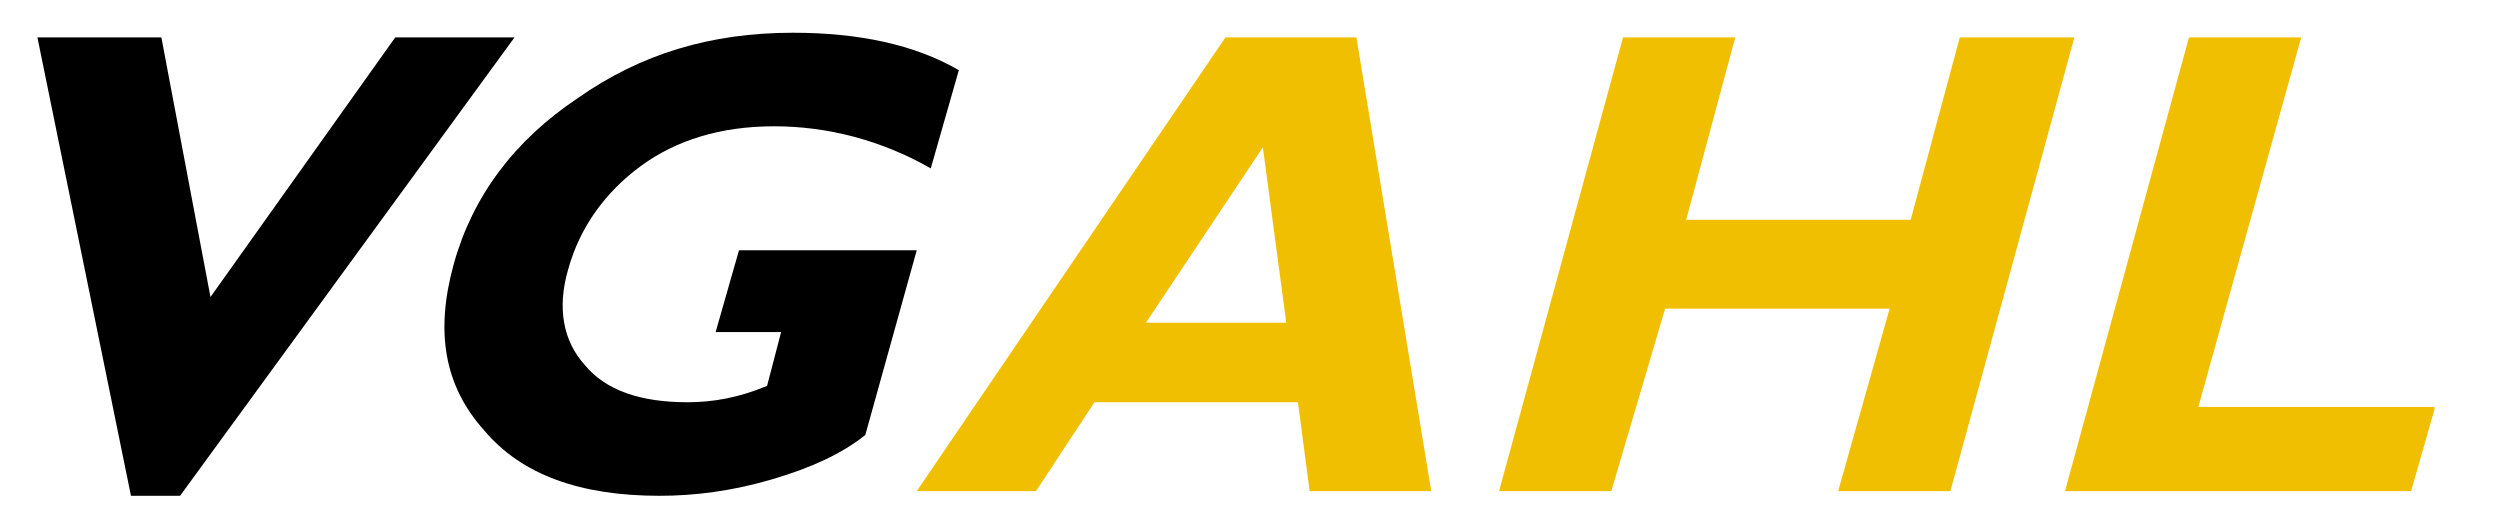 <?xml version="1.0" encoding="utf-8"?>
<!-- Generator: Adobe Illustrator 23.0.6, SVG Export Plug-In . SVG Version: 6.00 Build 0)  -->
<svg version="1.2" baseProfile="tiny" id="Layer_1" xmlns="http://www.w3.org/2000/svg" xmlns:xlink="http://www.w3.org/1999/xlink"
	 x="0px" y="0px" viewBox="0 0 106.9 21.8" xml:space="preserve">
<g>
	<path d="M22,1.6L7.7,21.2H5.6l-4-19.6h5.3l2.1,11.1l7.9-11.1H22z"/>
	<path d="M41,3l-1.2,4.2c-2.1-1.2-4.4-1.8-6.7-1.8c-2.3,0-4.2,0.6-5.7,1.7c-1.5,1.1-2.6,2.6-3.1,4.4c-0.5,1.7-0.2,3.1,0.7,4.1
		c0.9,1.1,2.4,1.6,4.4,1.6c1.1,0,2.2-0.2,3.4-0.7l0.6-2.3h-2.8l1-3.5h7.6l-2.2,7.9c-1,0.8-2.3,1.4-4,1.9c-1.7,0.5-3.3,0.7-4.8,0.7
		c-3.4,0-5.9-0.9-7.5-2.8c-1.7-1.9-2.1-4.2-1.3-7.1C20.2,8.4,22,6,24.7,4.2c2.7-1.9,5.7-2.8,9.2-2.8C36.7,1.4,39.1,1.9,41,3z"/>
	<path fill="#F0BF01" d="M58,1.6L61.2,21H56l-0.5-3.8h-8.7L44.3,21h-5.1L52.4,1.6H58z M55,13.8L54,6.3L49,13.8H55z"/>
	<path fill="#F0BF01" d="M88.7,1.6L83.4,21h-4.8l2.2-7.8h-9.6L68.9,21h-4.8l5.3-19.4h4.8l-2.1,7.8h9.6l2.1-7.8H88.7z"/>
	<path fill="#F0BF01" d="M104.1,17.5l-1,3.5H88.3l5.3-19.4h4.8l-4.4,15.8H104.1z"/>
</g>
</svg>
